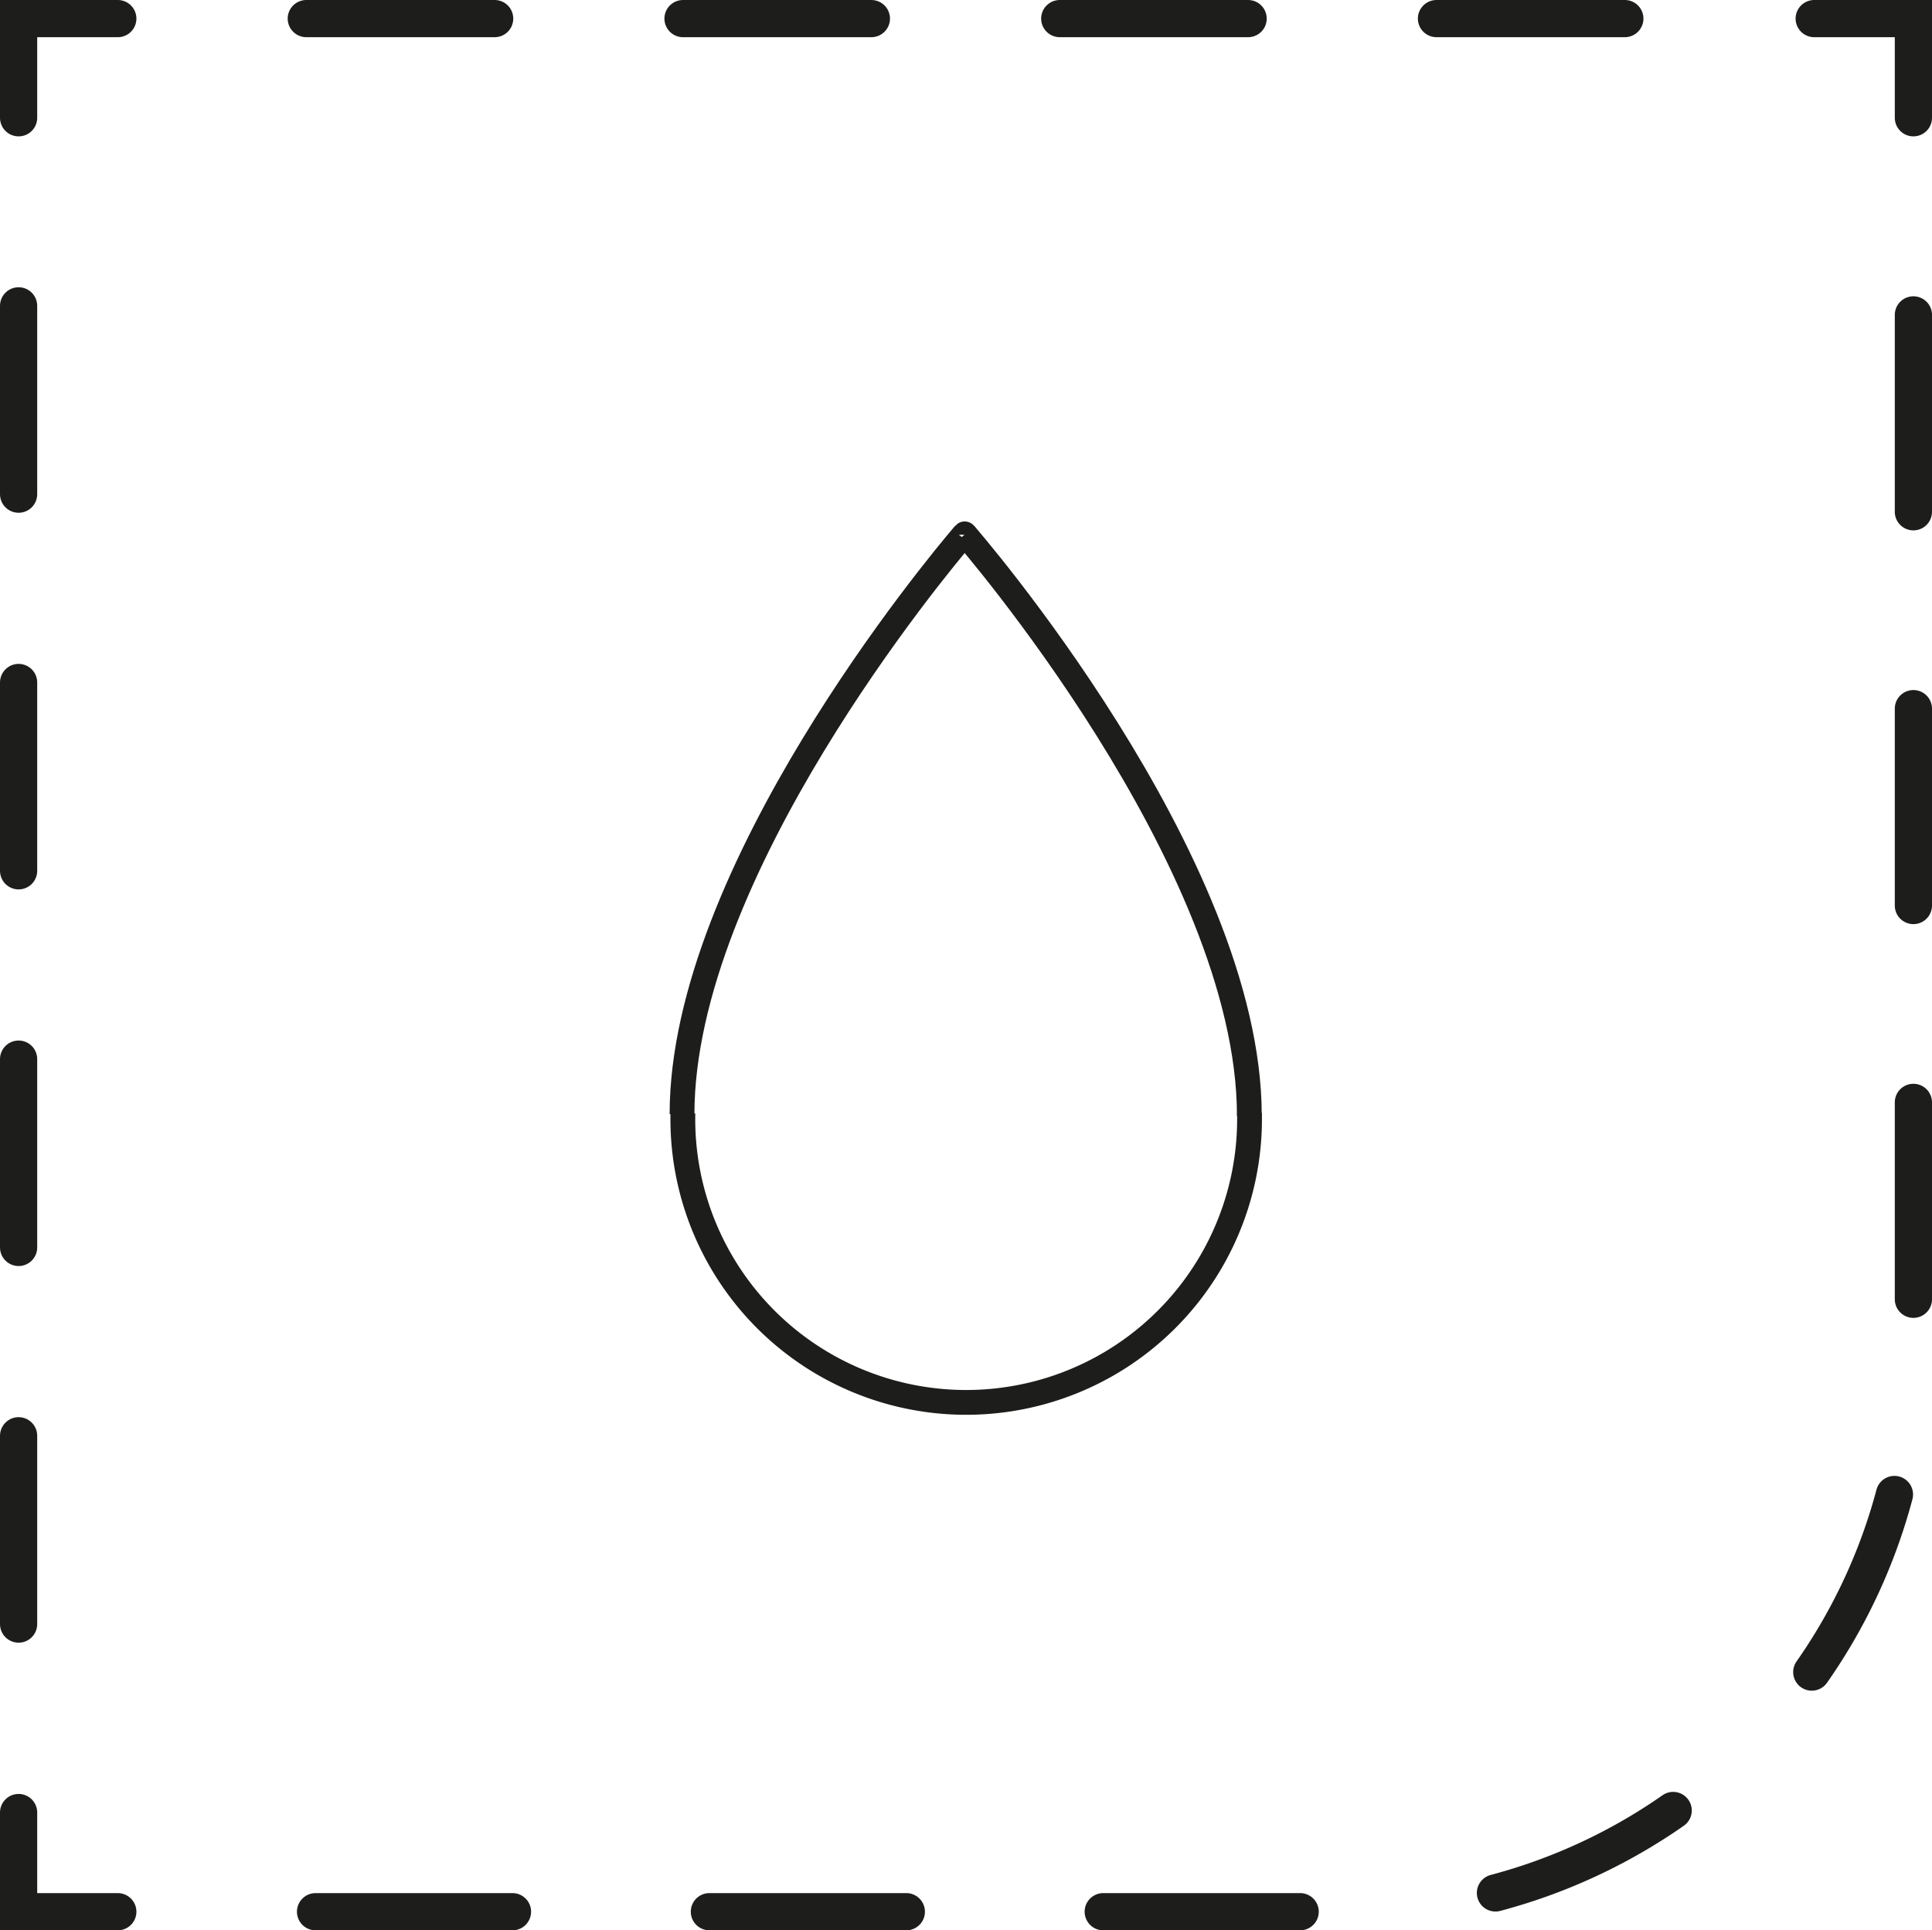 <svg xmlns="http://www.w3.org/2000/svg" viewBox="0 0 155.8 155.7"><defs><style>.cls-1,.cls-2,.cls-3,.cls-4{fill:none;stroke:#1d1d1b;}.cls-1{stroke-miterlimit:10;stroke-width:2px;}.cls-2,.cls-3,.cls-4{stroke-linecap:round;stroke-miterlimit:20;stroke-width:3px;}.cls-3{stroke-dasharray:15.19 15.19;}.cls-4{stroke-dasharray:15.88 15.88;}</style></defs><g id="Vrstva_2" data-name="Vrstva 2"><g id="svg288"><path class="cls-1" d="M100.76,89.79a22.85,22.85,0,1,1-45.69,0"></path><path class="cls-1" d="M55,89.87c0-19.54,20.65-44.31,22.71-46.72.11-.13.08-.08.08-.08l0,.06"></path><path class="cls-1" d="M77.82,43.09S100.75,69.4,100.75,90"></path><g id="g145-7-6"><polyline id="polyline36-5-9-0" class="cls-2" points="9.5 154.2 1.5 154.2 1.5 146.2"></polyline><line id="line36-7-3-2" class="cls-3" x1="1.5" y1="131" x2="1.5" y2="17.1"></line><polyline id="polyline37-6-1-4" class="cls-2" points="1.5 9.5 1.5 1.5 9.5 1.5"></polyline><line id="line37-1-9-8" class="cls-3" x1="24.7" y1="1.5" x2="138.7" y2="1.5"></line><polyline id="polyline38-8-8-6" class="cls-2" points="146.3 1.5 154.3 1.5 154.3 9.5"></polyline><path id="path38-9-6-5" class="cls-4" d="M154.3,25.4v83.5A45.32,45.32,0,0,1,109,154.2H17.6"></path></g></g></g></svg>